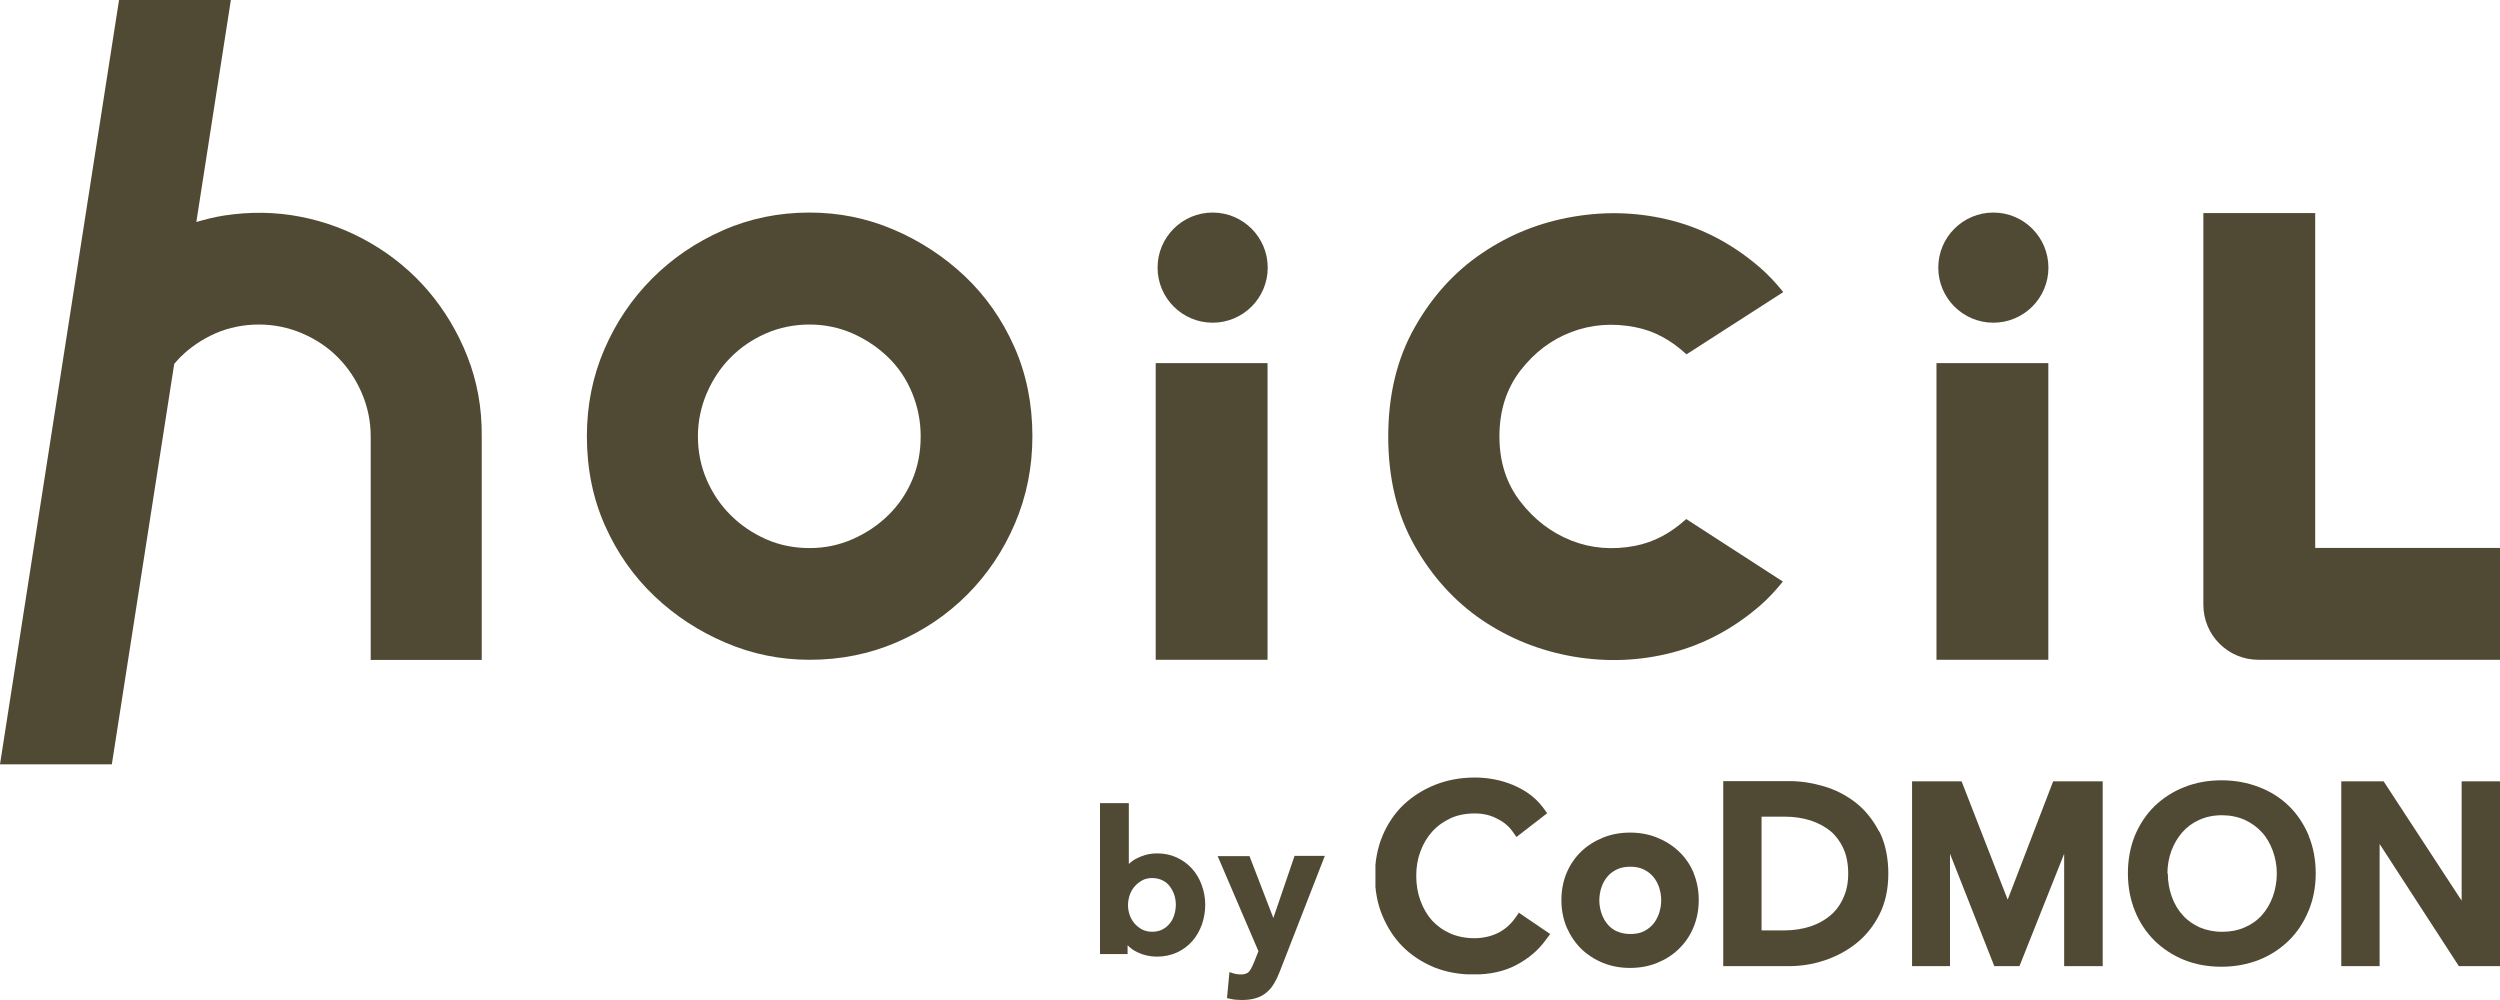 <svg width="125" height="50" viewBox="0 0 125 50" fill="none" xmlns="http://www.w3.org/2000/svg">
<g clip-path="url(#clip0_7584_1424)">
<path d="M64.724 42.806L63.667 45.901L62.475 42.806H60.883L62.922 47.561L62.712 48.09C62.664 48.205 62.617 48.313 62.57 48.401C62.529 48.476 62.488 48.544 62.441 48.591C62.4 48.638 62.346 48.666 62.285 48.686C62.177 48.727 62.021 48.733 61.838 48.706C61.77 48.699 61.709 48.679 61.642 48.659L61.472 48.605L61.35 49.905L61.472 49.932C61.581 49.959 61.689 49.98 61.797 49.987C61.899 49.993 62.007 50 62.102 50C62.373 50 62.61 49.966 62.8 49.905C63.003 49.844 63.179 49.749 63.328 49.621C63.477 49.499 63.599 49.35 63.708 49.167C63.809 48.998 63.904 48.801 63.986 48.584L66.242 42.792H64.724V42.806Z" fill="#504934"/>
<path d="M60.079 44.235C59.964 43.923 59.801 43.652 59.591 43.422C59.381 43.191 59.124 43.008 58.832 42.873C58.541 42.737 58.216 42.67 57.87 42.67C57.647 42.67 57.444 42.697 57.261 42.751C57.085 42.805 56.929 42.866 56.793 42.941C56.658 43.015 56.543 43.103 56.448 43.191L56.441 43.198V40.156H54.998V47.703H56.38V47.263C56.516 47.405 56.678 47.52 56.861 47.608C57.166 47.757 57.498 47.832 57.843 47.832C58.216 47.832 58.555 47.757 58.853 47.622C59.151 47.48 59.401 47.297 59.611 47.06C59.822 46.822 59.977 46.545 60.093 46.233C60.201 45.922 60.262 45.583 60.262 45.23C60.262 44.878 60.194 44.546 60.079 44.235ZM58.792 45.237C58.792 45.4 58.765 45.569 58.717 45.732C58.67 45.894 58.595 46.044 58.494 46.165C58.399 46.287 58.27 46.396 58.128 46.47C57.85 46.619 57.41 46.633 57.112 46.477C56.963 46.403 56.834 46.294 56.726 46.172C56.617 46.044 56.536 45.901 56.482 45.745C56.428 45.583 56.4 45.42 56.4 45.258C56.4 45.095 56.428 44.932 56.482 44.763C56.536 44.6 56.617 44.458 56.726 44.33C56.834 44.201 56.963 44.099 57.112 44.018C57.254 43.937 57.423 43.903 57.606 43.903C57.803 43.903 57.979 43.943 58.128 44.018C58.277 44.092 58.399 44.194 58.494 44.323C58.589 44.451 58.663 44.594 58.717 44.749C58.765 44.905 58.792 45.075 58.792 45.237Z" fill="#504934"/>
<g clip-path="url(#clip1_7584_1424)">
<path d="M75.962 45.612L75.752 45.912C75.523 46.231 75.233 46.481 74.894 46.65C74.545 46.82 74.145 46.91 73.716 46.91C73.287 46.91 72.868 46.83 72.509 46.67C72.149 46.511 71.85 46.291 71.6 46.022C71.351 45.742 71.161 45.413 71.022 45.033C70.882 44.654 70.812 44.235 70.812 43.786C70.812 43.337 70.882 42.948 71.022 42.569C71.161 42.189 71.361 41.86 71.61 41.581C71.86 41.301 72.169 41.081 72.529 40.912C72.878 40.752 73.287 40.672 73.746 40.672C74.135 40.672 74.505 40.752 74.834 40.922C75.163 41.081 75.423 41.291 75.603 41.541L75.822 41.85L77.359 40.662L77.149 40.373C76.96 40.123 76.74 39.904 76.481 39.714C76.231 39.525 75.942 39.375 75.642 39.245C75.343 39.125 75.034 39.026 74.704 38.966C74.385 38.906 74.055 38.876 73.746 38.876C73.038 38.876 72.379 38.996 71.77 39.235C71.161 39.475 70.632 39.814 70.183 40.233C69.734 40.662 69.385 41.181 69.125 41.79C68.876 42.389 68.746 43.068 68.746 43.786C68.746 44.505 68.866 45.173 69.115 45.772C69.365 46.371 69.704 46.9 70.143 47.339C70.582 47.778 71.111 48.117 71.71 48.367C72.309 48.606 72.968 48.726 73.676 48.726C74.505 48.726 75.223 48.566 75.822 48.247C76.421 47.928 76.91 47.519 77.279 47.01L77.509 46.7L75.922 45.622L75.962 45.612Z" fill="#504934"/>
<path d="M84.687 43.646C84.507 43.237 84.268 42.877 83.949 42.578C83.639 42.279 83.27 42.049 82.851 41.879C82.432 41.71 81.983 41.63 81.504 41.63C81.024 41.63 80.575 41.71 80.156 41.879C79.737 42.049 79.368 42.279 79.058 42.578C78.749 42.877 78.509 43.227 78.33 43.646C78.16 44.055 78.07 44.514 78.07 45.003C78.07 45.492 78.16 45.951 78.33 46.36C78.509 46.77 78.749 47.129 79.058 47.438C79.368 47.738 79.737 47.977 80.156 48.147C80.575 48.316 81.024 48.396 81.504 48.396C81.983 48.396 82.432 48.316 82.851 48.147C83.27 47.977 83.639 47.748 83.949 47.438C84.258 47.139 84.507 46.779 84.677 46.36C84.847 45.951 84.937 45.492 84.937 45.003C84.937 44.514 84.847 44.055 84.677 43.646H84.687ZM80.845 46.57C80.655 46.48 80.496 46.36 80.376 46.211C80.246 46.061 80.146 45.871 80.076 45.672C80.007 45.462 79.966 45.243 79.966 45.013C79.966 44.783 80.007 44.564 80.076 44.354C80.146 44.155 80.246 43.975 80.376 43.825C80.496 43.676 80.665 43.556 80.855 43.466C81.044 43.376 81.264 43.336 81.513 43.336C81.763 43.336 81.983 43.376 82.172 43.466C82.362 43.556 82.522 43.676 82.651 43.825C82.781 43.975 82.881 44.155 82.951 44.354C83.02 44.564 83.06 44.783 83.06 45.013C83.06 45.243 83.02 45.462 82.951 45.672C82.881 45.871 82.781 46.061 82.651 46.211C82.522 46.36 82.362 46.48 82.182 46.57C81.993 46.66 81.773 46.7 81.523 46.7C81.274 46.7 81.054 46.66 80.865 46.57H80.845Z" fill="#504934"/>
<path d="M93.957 41.58C93.657 41.001 93.268 40.512 92.789 40.133C92.31 39.764 91.771 39.484 91.192 39.315C90.613 39.145 90.034 39.055 89.456 39.055H86.162V48.307H89.456C90.034 48.307 90.623 48.217 91.202 48.027C91.781 47.837 92.32 47.558 92.799 47.179C93.278 46.8 93.677 46.311 93.967 45.732C94.266 45.153 94.416 44.454 94.416 43.676C94.416 42.898 94.266 42.159 93.967 41.57L93.957 41.58ZM88.078 46.52V40.832H89.206C89.675 40.832 90.114 40.892 90.523 41.021C90.913 41.151 91.252 41.331 91.531 41.56C91.801 41.79 92.02 42.089 92.17 42.428C92.33 42.778 92.41 43.197 92.41 43.676C92.41 44.155 92.33 44.534 92.17 44.883C92.02 45.233 91.801 45.532 91.531 45.762C91.252 46.001 90.913 46.191 90.523 46.321C90.124 46.45 89.685 46.52 89.216 46.52H88.088H88.078Z" fill="#504934"/>
<path d="M102.659 39.065L100.384 44.983L98.079 39.065H95.603V48.307H97.5V42.688L99.715 48.307H100.973L103.208 42.688V48.307H105.135V39.065H102.659Z" fill="#504934"/>
<path d="M115.437 41.78C115.197 41.211 114.868 40.712 114.449 40.303C114.029 39.894 113.53 39.574 112.952 39.355C112.383 39.135 111.754 39.015 111.085 39.015C110.417 39.015 109.788 39.125 109.219 39.355C108.65 39.574 108.151 39.904 107.732 40.303C107.313 40.712 106.983 41.211 106.744 41.78C106.514 42.349 106.395 42.987 106.395 43.666C106.395 44.344 106.514 44.973 106.744 45.542C106.973 46.111 107.303 46.61 107.722 47.029C108.141 47.438 108.64 47.768 109.209 47.997C109.778 48.227 110.407 48.337 111.075 48.337C111.744 48.337 112.373 48.217 112.942 47.997C113.52 47.768 114.019 47.438 114.439 47.029C114.858 46.62 115.187 46.121 115.427 45.542C115.666 44.973 115.786 44.344 115.786 43.666C115.786 42.987 115.666 42.349 115.427 41.77L115.437 41.78ZM108.371 43.676C108.371 43.277 108.44 42.897 108.57 42.538C108.7 42.189 108.89 41.87 109.119 41.61C109.349 41.351 109.628 41.141 109.967 40.991C110.297 40.842 110.676 40.762 111.095 40.762C111.514 40.762 111.894 40.842 112.233 40.991C112.562 41.141 112.852 41.351 113.091 41.61C113.331 41.87 113.51 42.189 113.64 42.538C113.77 42.897 113.84 43.277 113.84 43.676C113.84 44.075 113.77 44.474 113.64 44.834C113.51 45.193 113.321 45.502 113.091 45.762C112.862 46.021 112.572 46.221 112.233 46.37C111.894 46.52 111.514 46.59 111.105 46.59C110.696 46.59 110.317 46.51 109.987 46.37C109.658 46.221 109.369 46.021 109.139 45.762C108.9 45.502 108.72 45.193 108.59 44.834C108.46 44.474 108.391 44.085 108.391 43.676H108.371Z" fill="#504934"/>
<path d="M123.082 39.065V45.033L119.18 39.065H117.064V48.307H118.981V42.199L122.943 48.307H125.009V39.065H123.082Z" fill="#504934"/>
</g>
</g>
<path d="M23.368 17.822C22.884 16.593 22.224 15.501 21.406 14.539C20.582 13.578 19.62 12.786 18.528 12.152C17.436 11.518 16.265 11.079 15.023 10.837C13.78 10.595 12.505 10.576 11.197 10.778C10.732 10.85 10.275 10.968 9.817 11.099L11.543 0H5.952L0 38.215H5.592L8.711 18.195C8.81 18.084 8.901 17.973 9.006 17.868C9.503 17.371 10.091 16.972 10.765 16.671C11.439 16.377 12.171 16.227 12.95 16.227C13.702 16.227 14.428 16.377 15.114 16.671C15.801 16.966 16.396 17.364 16.893 17.868C17.39 18.365 17.789 18.96 18.09 19.654C18.384 20.34 18.535 21.066 18.535 21.819V32.996H24.087V21.819C24.101 20.38 23.852 19.052 23.368 17.822Z" fill="#504934"/>
<path d="M99.668 16.135C101.188 16.135 102.421 14.902 102.421 13.382C102.421 11.861 101.188 10.628 99.668 10.628C98.147 10.628 96.914 11.861 96.914 13.382C96.914 14.902 98.147 16.135 99.668 16.135Z" fill="#504934"/>
<path d="M102.416 32.989H96.824V18.156H102.416V32.989Z" fill="#504934"/>
<path d="M60.632 16.135C62.153 16.135 63.386 14.902 63.386 13.382C63.386 11.861 62.153 10.628 60.632 10.628C59.112 10.628 57.879 11.861 57.879 13.382C57.879 14.902 59.112 16.135 60.632 16.135Z" fill="#504934"/>
<path d="M51.62 21.812C51.62 23.349 51.332 24.801 50.75 26.168C50.168 27.535 49.37 28.719 48.362 29.732C47.349 30.746 46.165 31.544 44.818 32.12C43.464 32.702 42.025 32.989 40.482 32.989C39.023 32.989 37.624 32.708 36.289 32.139C34.955 31.57 33.765 30.798 32.725 29.811C31.685 28.823 30.861 27.652 30.253 26.286C29.645 24.925 29.344 23.427 29.344 21.812C29.344 20.275 29.631 18.83 30.214 17.476C30.796 16.122 31.594 14.945 32.601 13.931C33.614 12.917 34.792 12.113 36.145 11.518C37.493 10.922 38.938 10.628 40.482 10.628C41.94 10.628 43.34 10.909 44.674 11.478C46.008 12.047 47.198 12.826 48.238 13.807C49.278 14.794 50.102 15.965 50.711 17.332C51.319 18.699 51.62 20.19 51.62 21.812ZM40.482 27.404C41.24 27.404 41.953 27.254 42.627 26.959C43.3 26.665 43.896 26.266 44.412 25.762C44.922 25.265 45.321 24.677 45.609 24.003C45.897 23.329 46.034 22.597 46.034 21.819C46.034 21.06 45.89 20.34 45.609 19.654C45.328 18.967 44.929 18.372 44.412 17.868C43.896 17.371 43.307 16.972 42.627 16.671C41.953 16.377 41.234 16.227 40.482 16.227C39.697 16.227 38.971 16.377 38.297 16.671C37.624 16.966 37.035 17.365 36.538 17.868C36.041 18.365 35.642 18.96 35.341 19.654C35.047 20.34 34.896 21.067 34.896 21.819C34.896 22.603 35.047 23.329 35.341 24.003C35.635 24.677 36.034 25.265 36.538 25.762C37.035 26.259 37.624 26.658 38.297 26.959C38.964 27.254 39.697 27.404 40.482 27.404Z" fill="#504934"/>
<path d="M63.377 32.989H57.785V18.156H63.377V32.989Z" fill="#504934"/>
<path d="M84.311 25.952C83.545 26.651 82.702 27.109 81.753 27.292C80.635 27.508 79.569 27.423 78.575 27.031C77.574 26.638 76.724 25.991 76.024 25.088C75.324 24.186 74.971 23.1 74.971 21.825C74.971 20.53 75.324 19.431 76.024 18.522C76.724 17.619 77.574 16.978 78.575 16.599C79.576 16.22 80.635 16.141 81.753 16.357C82.708 16.54 83.558 17.005 84.324 17.718L89.163 14.604C88.81 14.166 88.437 13.761 88.025 13.401C86.691 12.243 85.22 11.452 83.611 11.033C82.002 10.615 80.36 10.549 78.686 10.831C77.012 11.112 75.488 11.72 74.108 12.655C72.728 13.584 71.603 14.827 70.727 16.383C69.85 17.933 69.412 19.752 69.412 21.831C69.412 23.911 69.85 25.729 70.727 27.279C71.603 28.829 72.734 30.072 74.108 31.007C75.488 31.936 77.012 32.544 78.686 32.832C80.36 33.113 82.002 33.048 83.611 32.629C85.22 32.211 86.691 31.419 88.025 30.262C88.431 29.909 88.797 29.503 89.144 29.078L84.311 25.952Z" fill="#504934"/>
<path d="M115.76 27.404V10.654H110.168V30.236C110.168 31.76 111.398 32.989 112.921 32.989H125.001V27.397H115.76V27.404Z" fill="#504934"/>
<defs>
<clipPath id="clip0_7584_1424">
<rect width="70" height="11.135" fill="white" transform="translate(55 38.865)"/>
</clipPath>
<clipPath id="clip1_7584_1424">
<rect width="56.228" height="9.85" fill="white" transform="translate(68.772 38.865)"/>
</clipPath>
</defs>
</svg>

